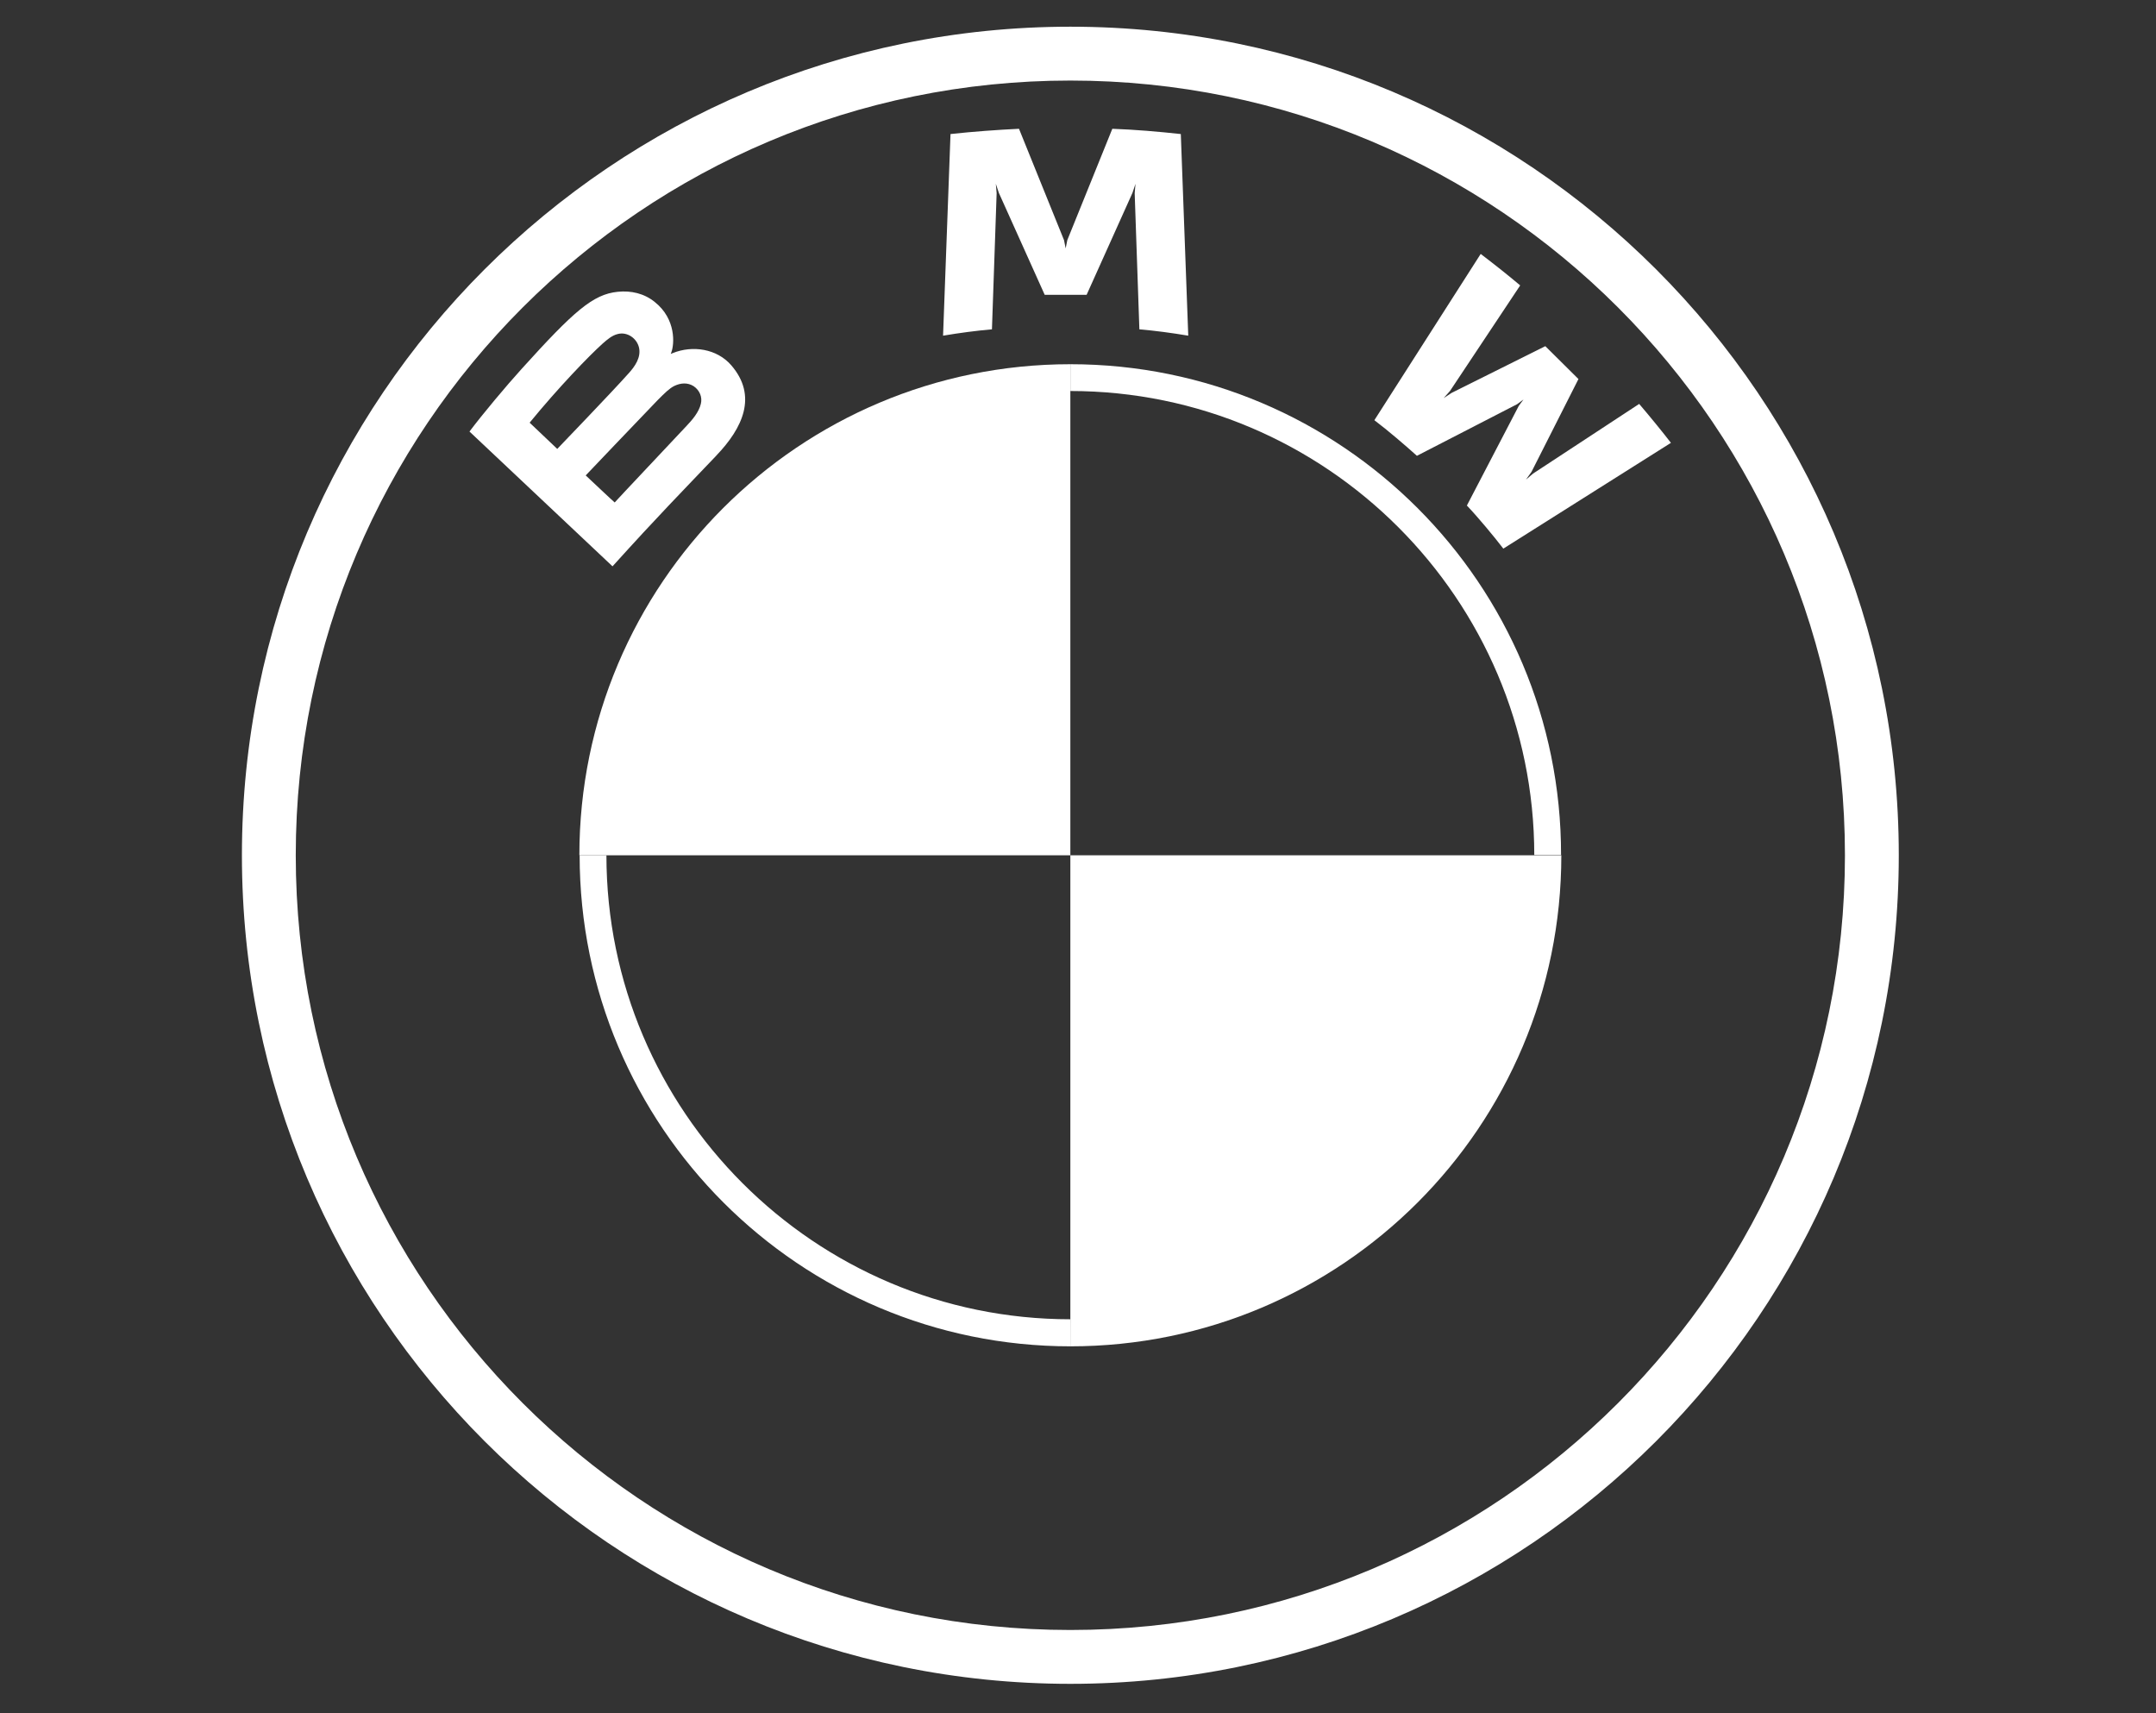 <svg viewBox="0 0 730 580" height="580pt" width="730pt" xmlns="http://www.w3.org/2000/svg">
  <rect x="0" y="0" width="730" height="580" fill="#333333" stroke="none"/>
  <path d="M528.65,289.54c0,91.82-74.33,166.24-166.24,166.24v-166.24h166.24ZM362.41,123.3v166.24h-166.24c0-91.82,74.43-166.24,166.24-166.24Z" fill="#FFFFFF"></path>
  <path d="M362.41,123.3v9.07h0c86.58,0,157.08,70.5,157.08,157.08h9.07c.09-91.72-74.33-166.15-166.15-166.15h0M362.41,446.62c-86.58,0-157.08-70.5-157.08-157.08h-9.07c0,91.82,74.43,166.24,166.24,166.24M362.41,9.04c-154.93,0-280.5,125.57-280.5,280.5s125.57,280.5,280.5,280.5,280.5-125.57,280.5-280.5S517.34,9.04,362.41,9.04h0ZM624.68,289.54c0,144.83-117.44,262.27-262.27,262.27S100.14,434.37,100.14,289.54,217.58,27.27,362.41,27.27s262.27,117.44,262.27,262.27Z" fill="#FFFFFF"></path>
  <path d="M242.54,154.22c8.98-9.35,14.02-20.2,5.05-30.57-4.86-5.61-13.09-6.83-19.82-4.11l-.65.28.19-.56c1.03-2.71,1.68-11.22-5.61-17.02-3.55-2.9-8.04-3.93-12.53-3.46-8.41.84-14.87,6.55-32.54,26.09-5.33,5.89-13.09,15.15-17.67,21.22l48.43,45.63c15.99-17.67,22.53-24.22,35.16-37.49ZM179.33,143.09c9.72-11.87,20.1-22.63,24.78-26.83,1.5-1.31,3.09-2.71,5.05-3.18,3.18-.84,6.45,1.4,7.2,4.58.75,3.27-1.31,6.36-3.65,8.88-5.14,5.8-24.03,25.43-24.03,25.43l-9.35-8.88ZM198.31,160.95s18.42-19.35,24.4-25.53c2.43-2.43,3.93-3.93,5.61-4.77,2.15-1.03,4.49-1.22,6.55.09,2.06,1.4,2.99,3.74,2.43,5.98-.65,2.8-2.9,5.42-4.77,7.39-2.52,2.71-24.4,25.9-24.4,25.99,0,.09-9.82-9.16-9.82-9.16ZM367.92,99.8l15.52-34.5,1.03-3.09-.28,3.18,1.59,46.1c5.42.47,11.03,1.22,16.55,2.15l-2.52-68.26c-7.76-.84-15.43-1.5-23.19-1.78l-15.24,37.68-.56,2.81-.56-2.81-15.24-37.68c-7.67.37-15.43.94-23.19,1.78l-2.52,68.26c5.52-.93,11.13-1.68,16.55-2.15l1.59-46.1-.28-3.18,1.03,3.09,15.52,34.5h14.21ZM496.67,171.14c3.83,4.02,9.26,10.57,12.34,14.59l56.75-35.81c-2.8-3.65-7.39-9.26-10.75-13.18l-35.9,23.56-2.43,2.06,1.87-2.62,15.9-31.42-11.22-11.13-31.7,15.8-2.71,1.78,2.15-2.43,23.75-35.72c-4.21-3.55-8.23-6.73-13.37-10.66l-36,56.29c4.58,3.46,10.57,8.6,14.4,12.06l33.94-17.48,2.15-1.59-1.59,2.15-17.58,33.75h0Z" fill="#FFFFFF"></path>
</svg>